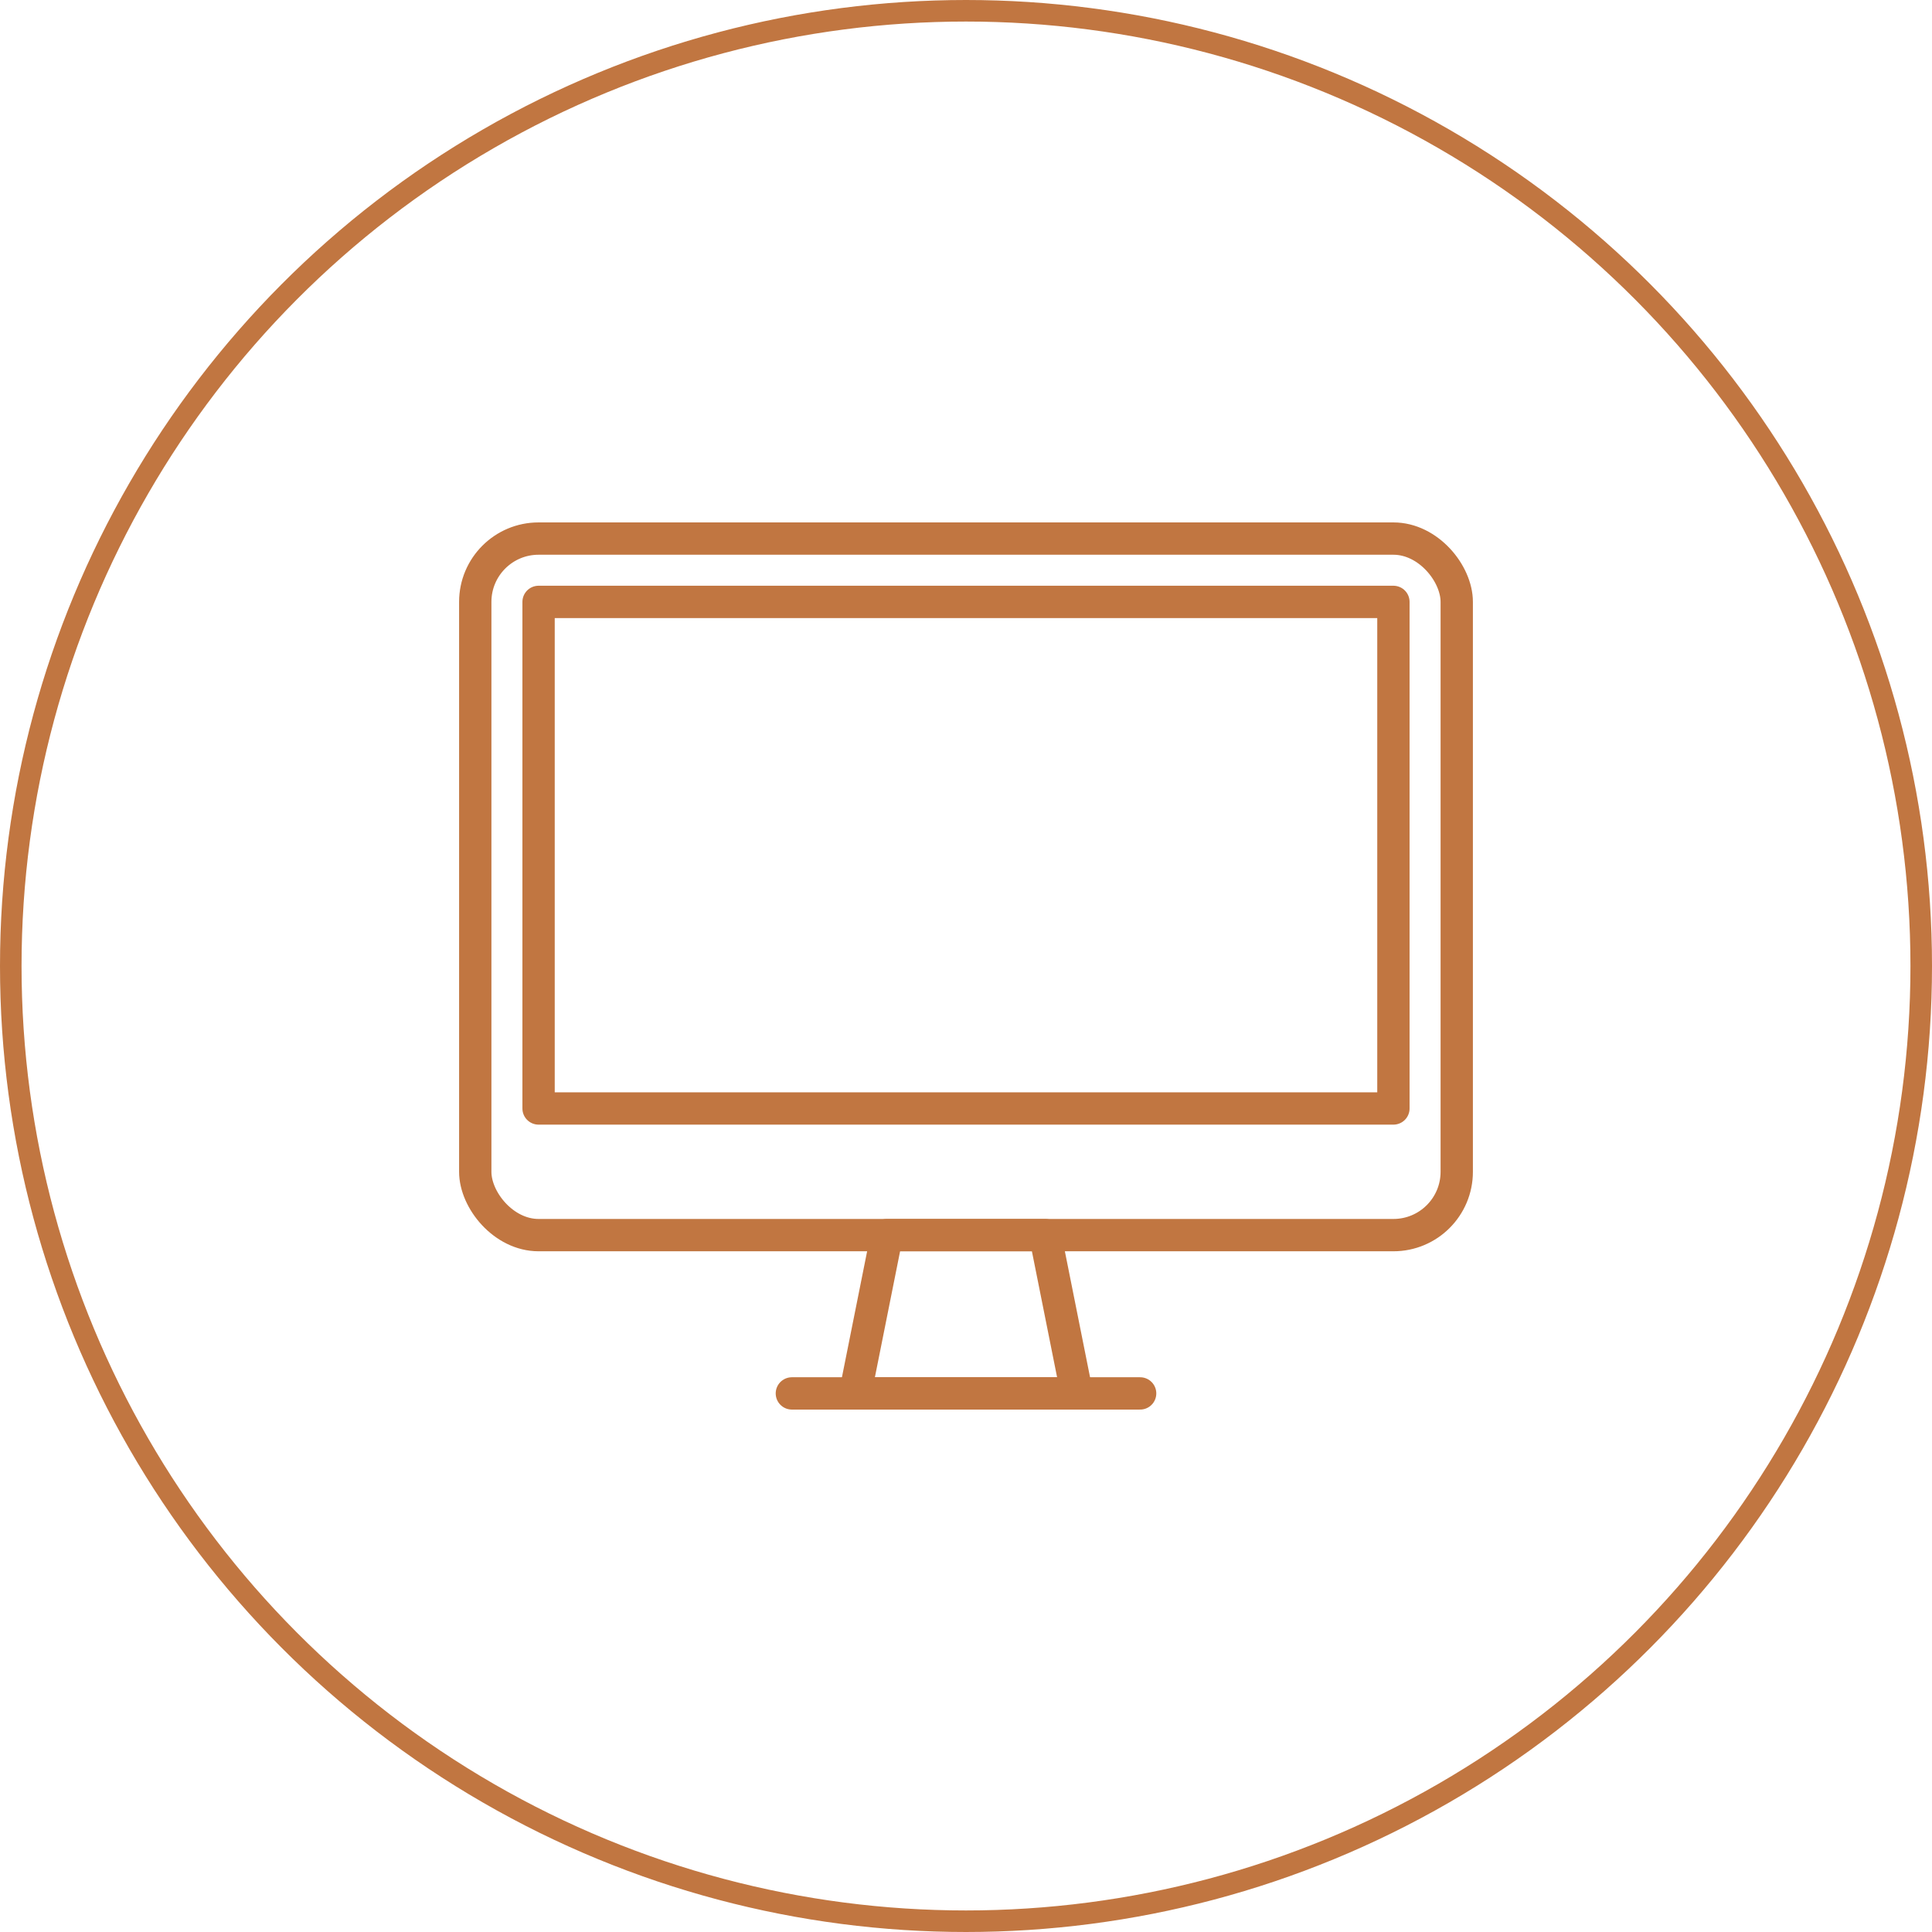<?xml version="1.0" encoding="UTF-8"?>
<svg id="Layer_2" data-name="Layer 2" xmlns="http://www.w3.org/2000/svg" viewBox="0 0 1793.26 1793.26">
  <defs>
    <style>
      .cls-1 {
        stroke-width: 30px;
      }

      .cls-1, .cls-2 {
        fill: none;
        stroke: #c17641;
        stroke-linecap: round;
        stroke-linejoin: round;
      }

      .cls-2 {
        stroke-width: 20px;
      }
    </style>
  </defs>
  <g id="_ÎÓÈ_1" data-name="—ÎÓÈ_1">
    <g>
      <rect class="cls-1" x="441.13" y="499.9" width="911" height="646.52" rx="58.77" ry="58.77"/>
      <rect class="cls-1" x="499.9" y="558.68" width="793.45" height="470.19"/>
      <polygon class="cls-1" points="999.48 1293.35 793.77 1293.35 823.16 1146.42 970.1 1146.42 999.48 1293.35"/>
      <line class="cls-1" x1="735" y1="1293.35" x2="1058.26" y2="1293.35"/>
      <circle class="cls-2" cx="896.63" cy="896.63" r="886.63"/>
    </g>
  </g>
</svg>